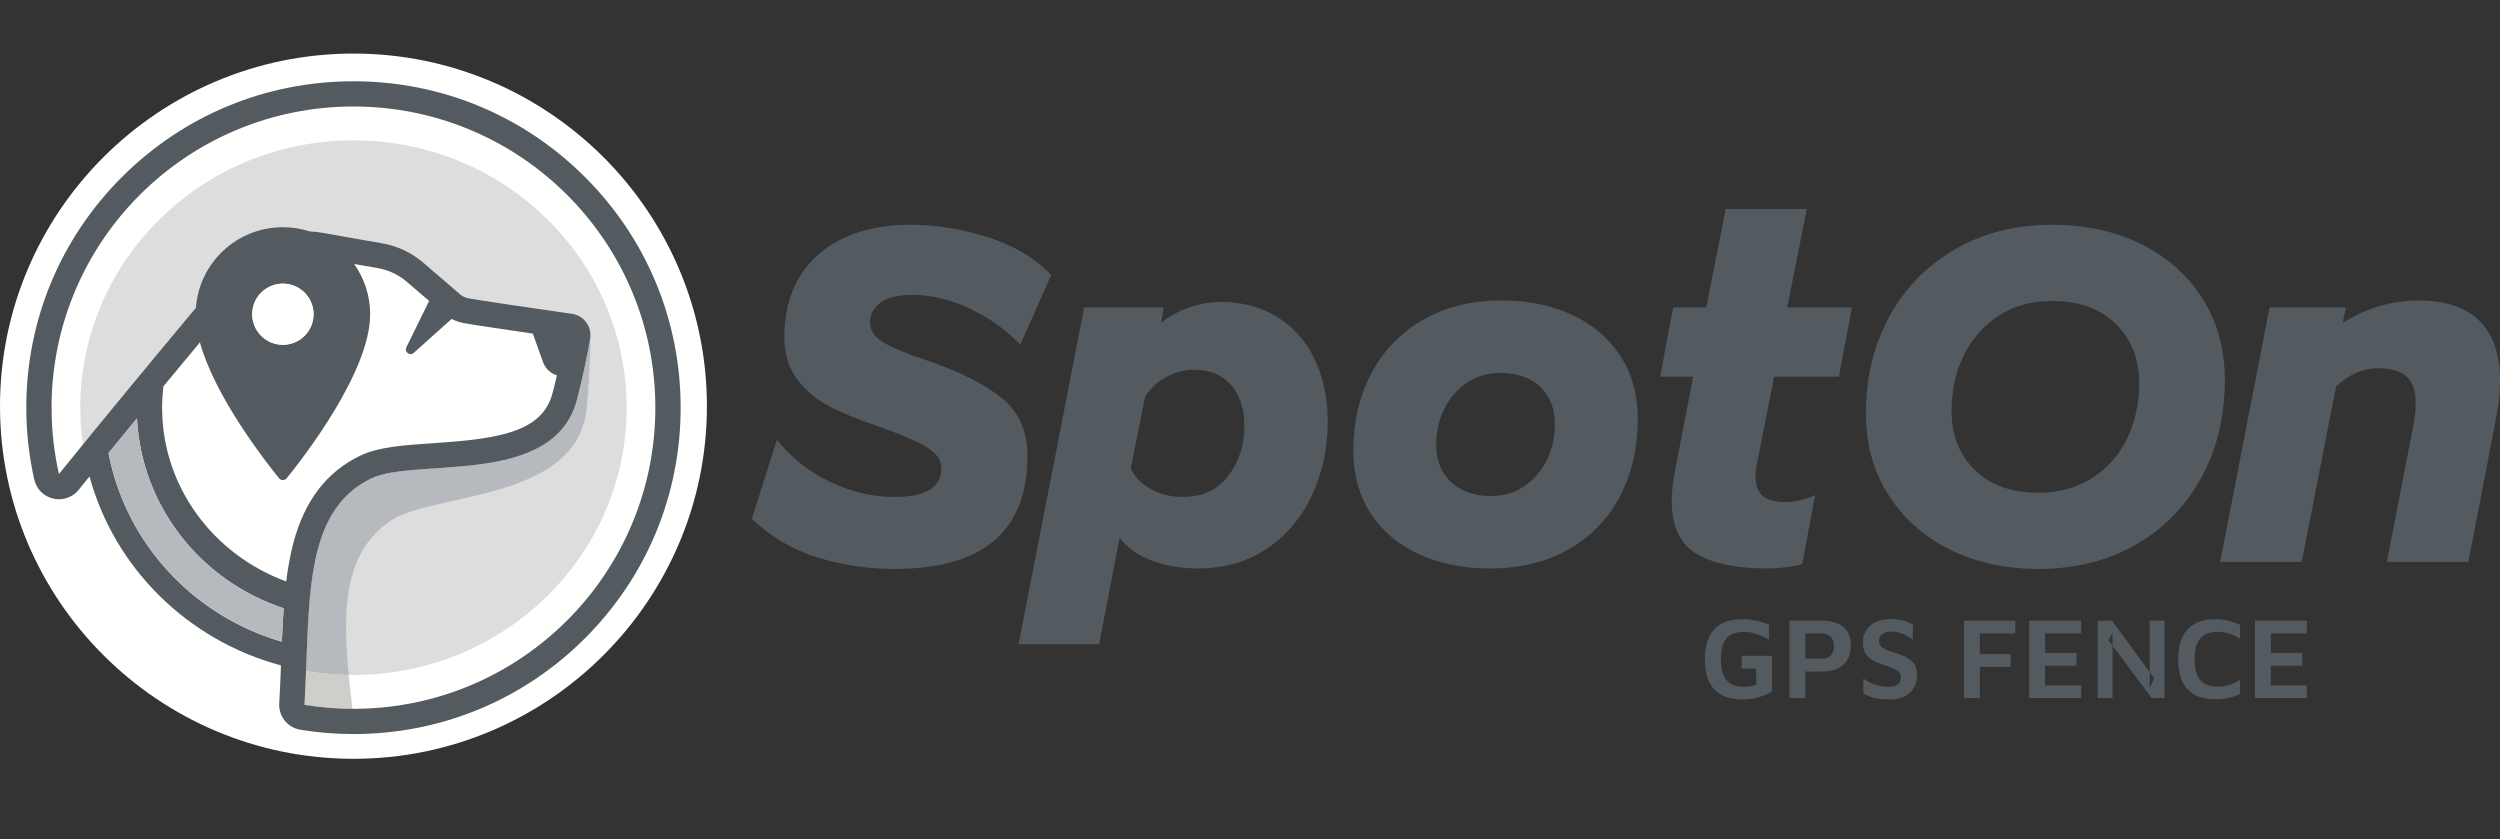 <svg width="140" height="47" viewBox="0 0 140 47" fill="none" xmlns="http://www.w3.org/2000/svg">
<rect x="0" y="0" width="140" height="47" fill="#333333" stroke="none"/>
<path fill-rule="evenodd" clip-rule="evenodd" d="M19.794 42.493C8.879 42.493 0 33.635 0 22.747C0 11.858 8.879 3 19.794 3C30.708 3 39.587 11.858 39.587 22.747C39.587 33.635 30.708 42.493 19.794 42.493Z" fill="#FFFFFE"/>
<path fill-rule="evenodd" clip-rule="evenodd" d="M38.116 22.829C38.116 32.924 29.913 41.107 19.794 41.107C9.675 41.107 1.472 32.924 1.472 22.829C1.472 12.734 9.675 4.551 19.794 4.551C29.913 4.551 38.116 12.734 38.116 22.829Z" fill="#FFFFFE"/>
<path fill-rule="evenodd" clip-rule="evenodd" d="M19.793 5.963C10.457 5.963 2.888 13.514 2.888 22.828C2.888 24.105 3.031 25.349 3.301 26.545C5.731 23.53 8.655 20.005 10.968 17.238C11.152 14.712 13.262 12.72 15.841 12.72C16.366 12.72 16.872 12.803 17.346 12.957C17.584 12.967 17.823 12.993 18.061 13.035L21.419 13.626C22.263 13.774 23.052 14.147 23.702 14.705L25.656 16.384C25.812 16.55 26.016 16.662 26.241 16.704C26.865 16.821 30.188 17.305 32.03 17.571C32.709 17.669 33.171 18.309 33.048 18.983C32.879 19.912 32.618 21.222 32.303 22.404C30.995 27.307 23.236 25.598 20.779 26.794C16.894 28.685 17.378 33.886 17.051 39.471C17.944 39.617 18.86 39.693 19.793 39.693C29.13 39.693 36.699 32.142 36.699 22.828C36.699 13.514 29.13 5.963 19.793 5.963Z" fill="#FFFFFE"/>
<path fill-rule="evenodd" clip-rule="evenodd" d="M19.794 7.859C11.346 7.859 4.497 14.561 4.497 22.829C4.497 23.529 4.547 24.217 4.642 24.892C6.756 22.297 9.068 19.512 10.969 17.239C11.152 14.713 13.263 12.72 15.841 12.72C16.367 12.72 16.873 12.804 17.347 12.957C17.585 12.967 17.824 12.993 18.062 13.035L21.42 13.627C22.264 13.774 23.053 14.147 23.702 14.706L25.656 16.385C25.813 16.55 26.017 16.662 26.241 16.704C26.866 16.821 30.189 17.305 32.031 17.571C32.71 17.67 33.172 18.31 33.049 18.984C32.88 19.912 32.619 21.222 32.303 22.404C30.996 27.307 23.237 25.598 20.78 26.794C17.34 28.469 17.325 32.739 17.14 37.573C18.002 37.72 18.889 37.798 19.794 37.798C28.243 37.798 35.092 31.096 35.092 22.829C35.092 14.561 28.243 7.859 19.794 7.859Z" fill="#DDDDDD"/>
<path fill-rule="evenodd" clip-rule="evenodd" d="M16.429 30.407C16.248 31.088 16.121 31.809 16.028 32.559C11.973 31.076 9.079 27.276 9.079 22.828C9.079 22.423 9.106 22.024 9.154 21.631C9.859 20.78 10.547 19.952 11.195 19.175C12.036 22.209 14.833 25.802 15.629 26.782C15.738 26.918 15.945 26.918 16.055 26.782C16.995 25.623 20.729 20.819 20.729 17.596C20.729 16.547 20.396 15.577 19.831 14.781L21.174 15.018C21.767 15.122 22.322 15.384 22.778 15.776L24.031 16.853L22.757 19.447C22.629 19.708 22.955 19.954 23.172 19.759L25.295 17.858C25.508 17.968 25.738 18.048 25.98 18.093C26.424 18.176 28.075 18.423 29.838 18.681L30.409 20.275C30.539 20.638 30.831 20.909 31.186 21.021C31.107 21.364 31.023 21.708 30.935 22.041C30.347 24.244 27.788 24.583 24.237 24.82C22.6 24.93 21.186 25.025 20.159 25.524C18.278 26.44 17.058 28.037 16.429 30.407Z" fill="#FFFFFE"/>
<path fill-rule="evenodd" clip-rule="evenodd" d="M17.112 39.482C17.092 39.478 17.072 39.475 17.052 39.472C17.072 39.475 17.092 39.478 17.112 39.482Z" fill="#D0CECA"/>
<path fill-rule="evenodd" clip-rule="evenodd" d="M19.735 39.694C18.851 39.691 17.982 39.62 17.134 39.486C17.13 39.485 17.125 39.484 17.12 39.483C17.118 39.483 17.116 39.483 17.114 39.483C17.094 39.479 17.073 39.476 17.052 39.472C17.089 38.833 17.116 38.199 17.14 37.574C17.918 37.707 18.715 37.783 19.529 37.796C19.588 38.414 19.66 39.048 19.735 39.694ZM18.02 30.045C18.477 28.755 19.203 27.708 20.383 27.009C19.203 27.708 18.477 28.755 18.02 30.045ZM20.421 26.986C20.433 26.979 20.445 26.972 20.458 26.965C20.445 26.972 20.433 26.979 20.421 26.986Z" fill="#D0CECA"/>
<path fill-rule="evenodd" clip-rule="evenodd" d="M32.533 21.481C32.739 20.607 32.911 19.734 33.036 19.052V19.052C32.924 19.66 32.775 20.419 32.599 21.197C32.578 21.291 32.556 21.387 32.533 21.481Z" fill="#D0CECA"/>
<path fill-rule="evenodd" clip-rule="evenodd" d="M32.524 21.522C32.525 21.52 32.525 21.518 32.526 21.516C32.526 21.516 32.526 21.515 32.526 21.515C32.527 21.512 32.528 21.509 32.528 21.505C32.529 21.503 32.529 21.5 32.53 21.498C32.53 21.496 32.531 21.494 32.531 21.492C32.532 21.489 32.533 21.485 32.534 21.482C32.534 21.482 32.534 21.481 32.534 21.48C32.556 21.386 32.578 21.291 32.6 21.196C32.575 21.304 32.55 21.413 32.524 21.522Z" fill="#D0CECA"/>
<path fill-rule="evenodd" clip-rule="evenodd" d="M19.527 37.796C18.714 37.782 17.916 37.706 17.139 37.573C17.246 34.786 17.295 32.187 17.978 30.165L17.978 30.164C17.979 30.161 17.98 30.157 17.981 30.154L17.982 30.151C17.983 30.148 17.984 30.146 17.985 30.143L17.986 30.139C17.987 30.137 17.988 30.134 17.989 30.132C17.989 30.131 17.99 30.13 17.99 30.128C17.991 30.126 17.992 30.123 17.992 30.121L17.994 30.117C17.995 30.115 17.995 30.113 17.996 30.111C17.997 30.107 17.999 30.103 18 30.098L18.001 30.096C18.002 30.093 18.003 30.091 18.004 30.088L18.005 30.085C18.006 30.083 18.007 30.08 18.008 30.078L18.009 30.074C18.01 30.072 18.011 30.07 18.011 30.067L18.012 30.064C18.013 30.061 18.014 30.059 18.015 30.056L18.016 30.054C18.017 30.051 18.018 30.048 18.019 30.045L18.019 30.045C18.476 28.755 19.202 27.707 20.381 27.008C20.384 27.007 20.388 27.005 20.39 27.003L20.392 27.002C20.394 27.001 20.397 26.999 20.4 26.997L20.401 26.997C20.404 26.995 20.407 26.994 20.409 26.992L20.41 26.991C20.414 26.989 20.416 26.988 20.419 26.986L20.42 26.986C20.432 26.979 20.444 26.972 20.456 26.965L20.457 26.964C20.46 26.963 20.462 26.961 20.465 26.96L20.467 26.959C20.469 26.957 20.472 26.956 20.474 26.954L20.477 26.953C20.479 26.952 20.482 26.95 20.484 26.949L20.486 26.948C20.489 26.946 20.491 26.945 20.494 26.944L20.497 26.942C20.499 26.94 20.502 26.939 20.504 26.938L20.506 26.937C20.514 26.932 20.523 26.927 20.532 26.922C20.535 26.921 20.538 26.919 20.541 26.917L20.543 26.916C20.545 26.915 20.548 26.914 20.55 26.913C20.55 26.913 20.552 26.911 20.553 26.911C20.556 26.909 20.557 26.908 20.56 26.907C20.561 26.906 20.562 26.906 20.564 26.905C20.566 26.904 20.568 26.903 20.57 26.901C20.571 26.901 20.573 26.9 20.574 26.9C20.576 26.898 20.578 26.897 20.58 26.896C20.581 26.895 20.583 26.895 20.584 26.894C20.586 26.893 20.588 26.892 20.59 26.891C20.591 26.89 20.593 26.889 20.594 26.889C20.602 26.885 20.61 26.88 20.618 26.876L20.62 26.875C20.623 26.874 20.625 26.872 20.627 26.871C20.628 26.87 20.63 26.87 20.631 26.869C20.633 26.868 20.635 26.867 20.637 26.866C20.638 26.865 20.64 26.864 20.641 26.864C20.643 26.863 20.645 26.862 20.647 26.861C20.649 26.86 20.65 26.859 20.652 26.858C20.654 26.857 20.656 26.856 20.658 26.855C20.659 26.855 20.661 26.854 20.663 26.853C20.664 26.852 20.666 26.851 20.668 26.85C20.67 26.849 20.672 26.848 20.674 26.847C20.675 26.846 20.677 26.846 20.678 26.845C20.681 26.843 20.683 26.842 20.686 26.841C20.686 26.841 20.688 26.84 20.689 26.839C20.692 26.838 20.695 26.836 20.699 26.834C20.701 26.833 20.702 26.832 20.704 26.832C20.706 26.831 20.708 26.83 20.71 26.829C20.711 26.828 20.713 26.827 20.715 26.826C20.716 26.825 20.718 26.824 20.72 26.823C20.722 26.823 20.724 26.822 20.725 26.821C20.727 26.82 20.729 26.819 20.731 26.818C20.733 26.817 20.734 26.817 20.736 26.816C20.738 26.815 20.74 26.814 20.742 26.813C20.744 26.812 20.745 26.811 20.747 26.81C20.749 26.809 20.751 26.808 20.753 26.807C20.755 26.806 20.756 26.806 20.757 26.805C20.76 26.804 20.762 26.803 20.765 26.802C20.766 26.801 20.767 26.8 20.768 26.8C20.772 26.798 20.775 26.796 20.779 26.794C23.236 25.599 30.994 27.308 32.302 22.405C32.303 22.4 32.304 22.395 32.306 22.391L32.306 22.389C32.376 22.126 32.443 21.857 32.507 21.588L32.508 21.587C32.508 21.583 32.51 21.578 32.51 21.574L32.511 21.571C32.512 21.568 32.513 21.565 32.514 21.562C32.514 21.56 32.515 21.558 32.515 21.555C32.516 21.553 32.516 21.55 32.517 21.548C32.517 21.545 32.518 21.543 32.519 21.54L32.52 21.536C32.52 21.532 32.522 21.528 32.522 21.525L32.523 21.522C32.548 21.414 32.574 21.305 32.598 21.196C32.775 20.419 32.924 19.659 33.035 19.052C33.056 19.146 33.066 19.244 33.064 19.344C33.037 20.312 32.977 21.681 32.843 22.928C32.286 28.103 24.152 27.581 21.849 29.176C19.269 30.963 19.172 34.093 19.527 37.796Z" fill="#B6BABF"/>
<path fill-rule="evenodd" clip-rule="evenodd" d="M19.794 39.694C18.86 39.694 17.944 39.617 17.051 39.472C17.379 33.887 16.894 28.686 20.779 26.795C23.236 25.599 30.995 27.308 32.303 22.405C32.618 21.223 32.879 19.913 33.049 18.985C33.172 18.311 32.709 17.671 32.03 17.572C30.189 17.306 26.865 16.822 26.241 16.705C26.017 16.663 25.812 16.551 25.656 16.386L23.702 14.706C23.052 14.148 22.264 13.775 21.419 13.627L18.062 13.036C17.823 12.994 17.584 12.968 17.346 12.957C16.872 12.805 16.366 12.721 15.841 12.721C13.262 12.721 11.152 14.713 10.968 17.239C8.656 20.006 5.732 23.531 3.301 26.546C3.031 25.35 2.888 24.107 2.888 22.829C2.888 13.515 10.457 5.964 19.794 5.964C29.131 5.964 36.699 13.515 36.699 22.829C36.699 32.144 29.131 39.694 19.794 39.694ZM14.124 17.597C14.124 16.651 14.893 15.885 15.841 15.885C16.789 15.885 17.558 16.651 17.558 17.597C17.558 18.543 16.789 19.309 15.841 19.309C14.893 19.309 14.124 18.543 14.124 17.597ZM16.428 30.408C16.247 31.089 16.121 31.809 16.028 32.56C11.973 31.077 9.078 27.277 9.078 22.829C9.078 22.424 9.106 22.025 9.153 21.632C9.858 20.781 10.546 19.953 11.195 19.175C12.036 22.21 14.832 25.802 15.628 26.783C15.738 26.918 15.944 26.918 16.054 26.783C16.994 25.624 20.729 20.819 20.729 17.597C20.729 16.548 20.395 15.577 19.831 14.782L21.173 15.018C21.767 15.123 22.321 15.385 22.777 15.777L24.03 16.853L22.756 19.448C22.628 19.708 22.955 19.954 23.171 19.76L25.294 17.859C25.508 17.969 25.738 18.049 25.979 18.094C26.423 18.177 28.074 18.424 29.837 18.681L30.408 20.275C30.538 20.638 30.83 20.91 31.186 21.022C31.107 21.365 31.023 21.709 30.934 22.042C30.346 24.245 27.787 24.583 24.236 24.821C22.599 24.931 21.185 25.025 20.159 25.525C18.278 26.44 17.058 28.037 16.428 30.408ZM15.785 35.935C10.734 34.458 7.03 30.347 6.077 25.372C6.601 24.729 7.136 24.078 7.671 23.428C7.919 28.302 11.184 32.509 15.885 34.063C15.841 34.673 15.811 35.298 15.785 35.935ZM32.749 9.904C29.289 6.452 24.688 4.551 19.794 4.551C14.899 4.551 10.299 6.452 6.838 9.904C3.377 13.357 1.472 17.947 1.472 22.829C1.472 24.185 1.622 25.54 1.919 26.856C2.038 27.386 2.451 27.8 2.981 27.923C3.087 27.947 3.195 27.959 3.301 27.959C3.724 27.959 4.132 27.77 4.405 27.432C4.604 27.185 4.807 26.933 5.013 26.679C6.405 31.81 10.508 35.859 15.734 37.264C15.707 37.962 15.679 38.676 15.637 39.39C15.595 40.112 16.107 40.75 16.823 40.867C17.804 41.026 18.803 41.107 19.794 41.107C24.688 41.107 29.289 39.206 32.749 35.754C36.21 32.301 38.116 27.711 38.116 22.829C38.116 17.947 36.21 13.357 32.749 9.904Z" fill="#545B60"/>
<path fill-rule="evenodd" clip-rule="evenodd" d="M14.125 17.595C14.125 16.649 14.893 15.883 15.841 15.883C16.79 15.883 17.558 16.649 17.558 17.595C17.558 18.541 16.79 19.308 15.841 19.308C14.893 19.308 14.125 18.541 14.125 17.595Z" fill="#FFFFFE"/>
<path fill-rule="evenodd" clip-rule="evenodd" d="M15.785 35.935C15.811 35.298 15.842 34.673 15.886 34.063C11.185 32.509 7.92 28.302 7.671 23.428C7.136 24.078 6.602 24.729 6.077 25.372C7.03 30.347 10.734 34.458 15.785 35.935Z" fill="#B6BABF"/>
<path fill-rule="evenodd" clip-rule="evenodd" d="M45.79 31.223C44.409 30.798 43.179 30.075 42.102 29.051L43.509 24.63C44.309 25.635 45.299 26.42 46.482 26.984C47.663 27.547 48.862 27.829 50.079 27.829C51.835 27.829 52.713 27.3 52.713 26.242C52.713 25.913 52.595 25.631 52.361 25.397C52.126 25.163 51.757 24.929 51.253 24.695C50.748 24.46 50.01 24.171 49.036 23.823C47.959 23.459 47.072 23.091 46.377 22.718C45.682 22.345 45.1 21.847 44.63 21.223C44.161 20.598 43.926 19.818 43.926 18.882C43.926 16.905 44.561 15.362 45.83 14.252C47.098 13.143 48.828 12.587 51.018 12.587C52.408 12.587 53.834 12.817 55.294 13.277C56.754 13.736 57.944 14.443 58.865 15.396L57.145 19.298C56.293 18.431 55.328 17.75 54.251 17.256C53.173 16.762 52.13 16.515 51.122 16.515C50.288 16.515 49.679 16.663 49.297 16.957C48.915 17.252 48.724 17.616 48.724 18.05C48.724 18.5 48.967 18.873 49.453 19.168C49.94 19.463 50.757 19.801 51.904 20.182C53.694 20.789 55.081 21.483 56.063 22.263C57.045 23.043 57.536 24.135 57.536 25.54C57.536 29.753 55.05 31.86 50.079 31.86C48.602 31.86 47.172 31.648 45.79 31.223Z" fill="#545B60"/>
<path fill-rule="evenodd" clip-rule="evenodd" d="M68.785 26.646C69.385 25.857 69.685 24.925 69.685 23.849C69.685 22.878 69.433 22.111 68.929 21.547C68.424 20.984 67.738 20.702 66.869 20.702C66.347 20.702 65.839 20.832 65.344 21.093C64.848 21.352 64.444 21.726 64.131 22.211L63.323 26.216C63.514 26.684 63.879 27.07 64.418 27.374C64.957 27.677 65.565 27.829 66.243 27.829C67.338 27.829 68.186 27.434 68.785 26.646ZM60.716 17.217H65.174L65.018 18.075C65.469 17.711 66 17.425 66.609 17.217C67.216 17.009 67.79 16.905 68.329 16.905C69.545 16.905 70.61 17.187 71.523 17.75C72.435 18.314 73.135 19.103 73.621 20.117C74.108 21.131 74.352 22.289 74.352 23.589C74.352 25.081 74.06 26.455 73.478 27.712C72.895 28.969 72.057 29.971 70.962 30.716C69.867 31.462 68.564 31.834 67.052 31.834C66.165 31.834 65.335 31.695 64.562 31.418C63.788 31.141 63.167 30.707 62.697 30.118L61.55 36.074H57.04L60.716 17.217Z" fill="#545B60"/>
<path fill-rule="evenodd" clip-rule="evenodd" d="M85.379 27.217C85.918 26.845 86.335 26.355 86.631 25.748C86.926 25.141 87.074 24.483 87.074 23.771C87.074 22.887 86.8 22.185 86.253 21.665C85.706 21.144 84.962 20.884 84.024 20.884C83.311 20.884 82.681 21.071 82.133 21.444C81.586 21.816 81.164 22.311 80.869 22.926C80.573 23.542 80.426 24.197 80.426 24.89C80.426 25.774 80.704 26.476 81.26 26.997C81.816 27.517 82.564 27.777 83.502 27.777C84.215 27.777 84.84 27.591 85.379 27.217ZM79.5 31.054C78.344 30.534 77.436 29.776 76.776 28.778C76.115 27.781 75.785 26.598 75.785 25.228C75.785 23.615 76.124 22.172 76.802 20.898C77.48 19.623 78.445 18.626 79.696 17.906C80.947 17.187 82.416 16.827 84.102 16.827C85.562 16.827 86.866 17.092 88.013 17.62C89.16 18.149 90.063 18.912 90.724 19.909C91.385 20.906 91.715 22.09 91.715 23.459C91.715 25.072 91.385 26.511 90.724 27.777C90.063 29.043 89.108 30.036 87.856 30.755C86.605 31.474 85.127 31.834 83.424 31.834C81.964 31.834 80.656 31.574 79.5 31.054Z" fill="#545B60"/>
<path fill-rule="evenodd" clip-rule="evenodd" d="M94.987 31.002C94.075 30.448 93.619 29.468 93.619 28.063C93.619 27.595 93.671 27.075 93.775 26.503L94.818 21.093H92.967L93.697 17.218H95.548L96.643 11.703H101.18L100.085 17.218H103.708L102.978 21.093H99.354L98.416 25.826C98.346 26.121 98.312 26.408 98.312 26.685C98.312 27.188 98.446 27.552 98.716 27.777C98.985 28.003 99.398 28.115 99.954 28.115C100.493 28.115 101.058 27.985 101.649 27.725L100.919 31.6C100.258 31.756 99.615 31.835 98.99 31.835C97.234 31.835 95.9 31.557 94.987 31.002Z" fill="#545B60"/>
<path fill-rule="evenodd" clip-rule="evenodd" d="M117.148 26.776C118.008 26.23 118.664 25.492 119.116 24.565C119.568 23.637 119.794 22.61 119.794 21.483C119.794 20.096 119.355 18.977 118.477 18.127C117.6 17.278 116.405 16.853 114.893 16.853C113.763 16.853 112.772 17.13 111.921 17.685C111.069 18.24 110.417 18.982 109.965 19.909C109.513 20.837 109.287 21.864 109.287 22.991C109.287 24.379 109.726 25.492 110.604 26.333C111.481 27.174 112.659 27.595 114.137 27.595C115.284 27.595 116.287 27.322 117.148 26.776ZM109.183 30.768C107.723 30.04 106.576 29.016 105.742 27.699C104.907 26.381 104.49 24.864 104.49 23.147C104.49 21.136 104.929 19.328 105.807 17.724C106.684 16.121 107.914 14.863 109.496 13.953C111.077 13.043 112.885 12.587 114.919 12.587C116.779 12.587 118.438 12.947 119.899 13.667C121.358 14.387 122.506 15.405 123.34 16.723C124.174 18.041 124.591 19.567 124.591 21.301C124.591 23.312 124.157 25.12 123.288 26.723C122.418 28.327 121.193 29.584 119.611 30.495C118.03 31.405 116.205 31.86 114.137 31.86C112.294 31.86 110.643 31.496 109.183 30.768Z" fill="#545B60"/>
<path fill-rule="evenodd" clip-rule="evenodd" d="M127.095 17.217H131.37L131.188 18.101C131.709 17.737 132.344 17.434 133.091 17.191C133.838 16.949 134.612 16.827 135.412 16.827C136.941 16.827 138.088 17.209 138.853 17.971C139.618 18.735 140 19.844 140 21.301C140 21.994 139.931 22.679 139.792 23.355L138.227 31.47H133.665L135.073 24.214C135.211 23.555 135.281 23.017 135.281 22.601C135.281 21.925 135.116 21.426 134.786 21.106C134.455 20.785 133.926 20.624 133.196 20.624C132.326 20.624 131.535 20.962 130.823 21.639L128.894 31.47H124.331L127.095 17.217Z" fill="#545B60"/>
<path fill-rule="evenodd" clip-rule="evenodd" d="M97.562 39.168C97.128 39.168 96.755 39.09 96.443 38.934C96.13 38.778 95.89 38.535 95.723 38.204C95.556 37.872 95.473 37.445 95.473 36.921C95.473 36.406 95.556 35.982 95.723 35.648C95.89 35.315 96.13 35.069 96.443 34.911C96.755 34.753 97.126 34.674 97.556 34.674C97.821 34.674 98.079 34.7 98.33 34.752C98.582 34.804 98.825 34.879 99.06 34.979V35.804C98.812 35.679 98.578 35.577 98.356 35.499C98.135 35.421 97.905 35.382 97.666 35.382C97.384 35.382 97.147 35.432 96.953 35.531C96.761 35.631 96.615 35.793 96.517 36.018C96.42 36.244 96.371 36.544 96.371 36.921C96.371 37.293 96.421 37.592 96.521 37.818C96.621 38.042 96.765 38.206 96.953 38.307C97.143 38.41 97.369 38.46 97.634 38.46C97.768 38.46 97.895 38.451 98.015 38.431C98.134 38.412 98.246 38.383 98.35 38.343V37.441H97.536V36.726H99.235V38.739C98.975 38.878 98.704 38.984 98.421 39.058C98.14 39.131 97.853 39.168 97.562 39.168Z" fill="#545B60"/>
<path fill-rule="evenodd" clip-rule="evenodd" d="M101.097 36.89H101.937C102.089 36.89 102.214 36.873 102.311 36.838C102.409 36.803 102.486 36.752 102.542 36.685C102.599 36.618 102.639 36.544 102.663 36.461C102.687 36.379 102.699 36.29 102.699 36.195C102.699 36.095 102.687 36.002 102.663 35.916C102.639 35.829 102.599 35.751 102.542 35.682C102.486 35.613 102.409 35.559 102.311 35.523C102.214 35.486 102.089 35.467 101.937 35.467H101.097V36.89ZM101.097 37.604V39.091H100.212V34.76H102.048C102.551 34.76 102.943 34.874 103.223 35.104C103.502 35.333 103.642 35.682 103.642 36.15C103.642 36.617 103.502 36.976 103.223 37.227C102.943 37.479 102.551 37.604 102.048 37.604H101.097Z" fill="#545B60"/>
<path fill-rule="evenodd" clip-rule="evenodd" d="M105.836 39.167C105.619 39.167 105.425 39.157 105.253 39.135C105.082 39.114 104.925 39.08 104.782 39.031C104.638 38.984 104.495 38.923 104.352 38.85V37.992C104.534 38.14 104.749 38.255 104.996 38.34C105.244 38.424 105.493 38.466 105.745 38.466C105.98 38.466 106.156 38.42 106.276 38.327C106.395 38.234 106.455 38.101 106.455 37.927C106.455 37.793 106.405 37.685 106.308 37.603C106.211 37.521 106.081 37.449 105.921 37.389C105.76 37.328 105.585 37.265 105.394 37.2C105.259 37.153 105.128 37.1 104.999 37.041C104.871 36.983 104.756 36.908 104.655 36.817C104.553 36.726 104.471 36.612 104.411 36.476C104.349 36.34 104.319 36.172 104.319 35.973C104.319 35.813 104.349 35.655 104.411 35.499C104.471 35.343 104.565 35.202 104.691 35.076C104.816 34.951 104.98 34.851 105.182 34.778C105.384 34.705 105.621 34.667 105.895 34.667C106.073 34.667 106.228 34.678 106.36 34.7C106.492 34.721 106.618 34.754 106.738 34.797C106.857 34.841 106.984 34.895 107.119 34.959V35.817C107.014 35.743 106.904 35.673 106.787 35.605C106.669 35.539 106.545 35.483 106.413 35.44C106.28 35.397 106.135 35.373 105.98 35.369C105.823 35.365 105.689 35.382 105.576 35.421C105.463 35.46 105.376 35.519 105.315 35.596C105.255 35.674 105.224 35.767 105.224 35.875C105.224 36.009 105.262 36.117 105.338 36.197C105.414 36.277 105.519 36.343 105.654 36.395C105.788 36.447 105.941 36.499 106.11 36.55C106.279 36.603 106.44 36.661 106.591 36.726C106.743 36.791 106.877 36.87 106.992 36.963C107.107 37.056 107.197 37.172 107.262 37.31C107.327 37.449 107.36 37.618 107.36 37.817C107.36 38.059 107.304 38.283 107.193 38.489C107.083 38.695 106.915 38.859 106.689 38.983C106.463 39.106 106.179 39.167 105.836 39.167Z" fill="#545B60"/>
<path fill-rule="evenodd" clip-rule="evenodd" d="M109.983 39.091V34.76H112.854V35.467H110.869V36.63H112.594V37.345H110.869V39.091H109.983Z" fill="#545B60"/>
<path fill-rule="evenodd" clip-rule="evenodd" d="M113.636 39.091V34.76H116.545V35.467H114.527V36.565H116.285V37.28H114.521V38.384H116.545V39.091H113.636Z" fill="#545B60"/>
<path fill-rule="evenodd" clip-rule="evenodd" d="M117.477 39.091V34.76H118.271L120.641 37.987L120.386 38.507V34.76H121.213V39.091H120.491L118.069 35.844L118.303 35.448V39.091H117.477Z" fill="#545B60"/>
<path fill-rule="evenodd" clip-rule="evenodd" d="M124.084 39.162C123.394 39.162 122.871 38.978 122.515 38.613C122.159 38.247 121.981 37.683 121.981 36.921C121.981 36.181 122.155 35.621 122.502 35.242C122.85 34.864 123.377 34.674 124.084 34.674C124.314 34.674 124.545 34.703 124.774 34.759C125.004 34.814 125.228 34.893 125.445 34.992V35.772C125.228 35.633 125.014 35.533 124.804 35.473C124.593 35.412 124.392 35.382 124.202 35.382C123.915 35.382 123.675 35.433 123.482 35.534C123.289 35.636 123.144 35.8 123.046 36.025C122.948 36.25 122.899 36.551 122.899 36.927C122.899 37.3 122.948 37.598 123.046 37.821C123.144 38.044 123.291 38.205 123.489 38.304C123.686 38.404 123.935 38.454 124.234 38.454C124.412 38.454 124.604 38.424 124.81 38.366C125.017 38.307 125.228 38.211 125.445 38.077V38.856C125.319 38.917 125.18 38.971 125.028 39.019C124.876 39.066 124.719 39.102 124.556 39.126C124.393 39.15 124.236 39.162 124.084 39.162Z" fill="#545B60"/>
<path fill-rule="evenodd" clip-rule="evenodd" d="M126.278 39.091V34.76H129.188V35.467H127.17V36.565H128.928V37.28H127.163V38.384H129.188V39.091H126.278Z" fill="#545B60"/>
</svg>
